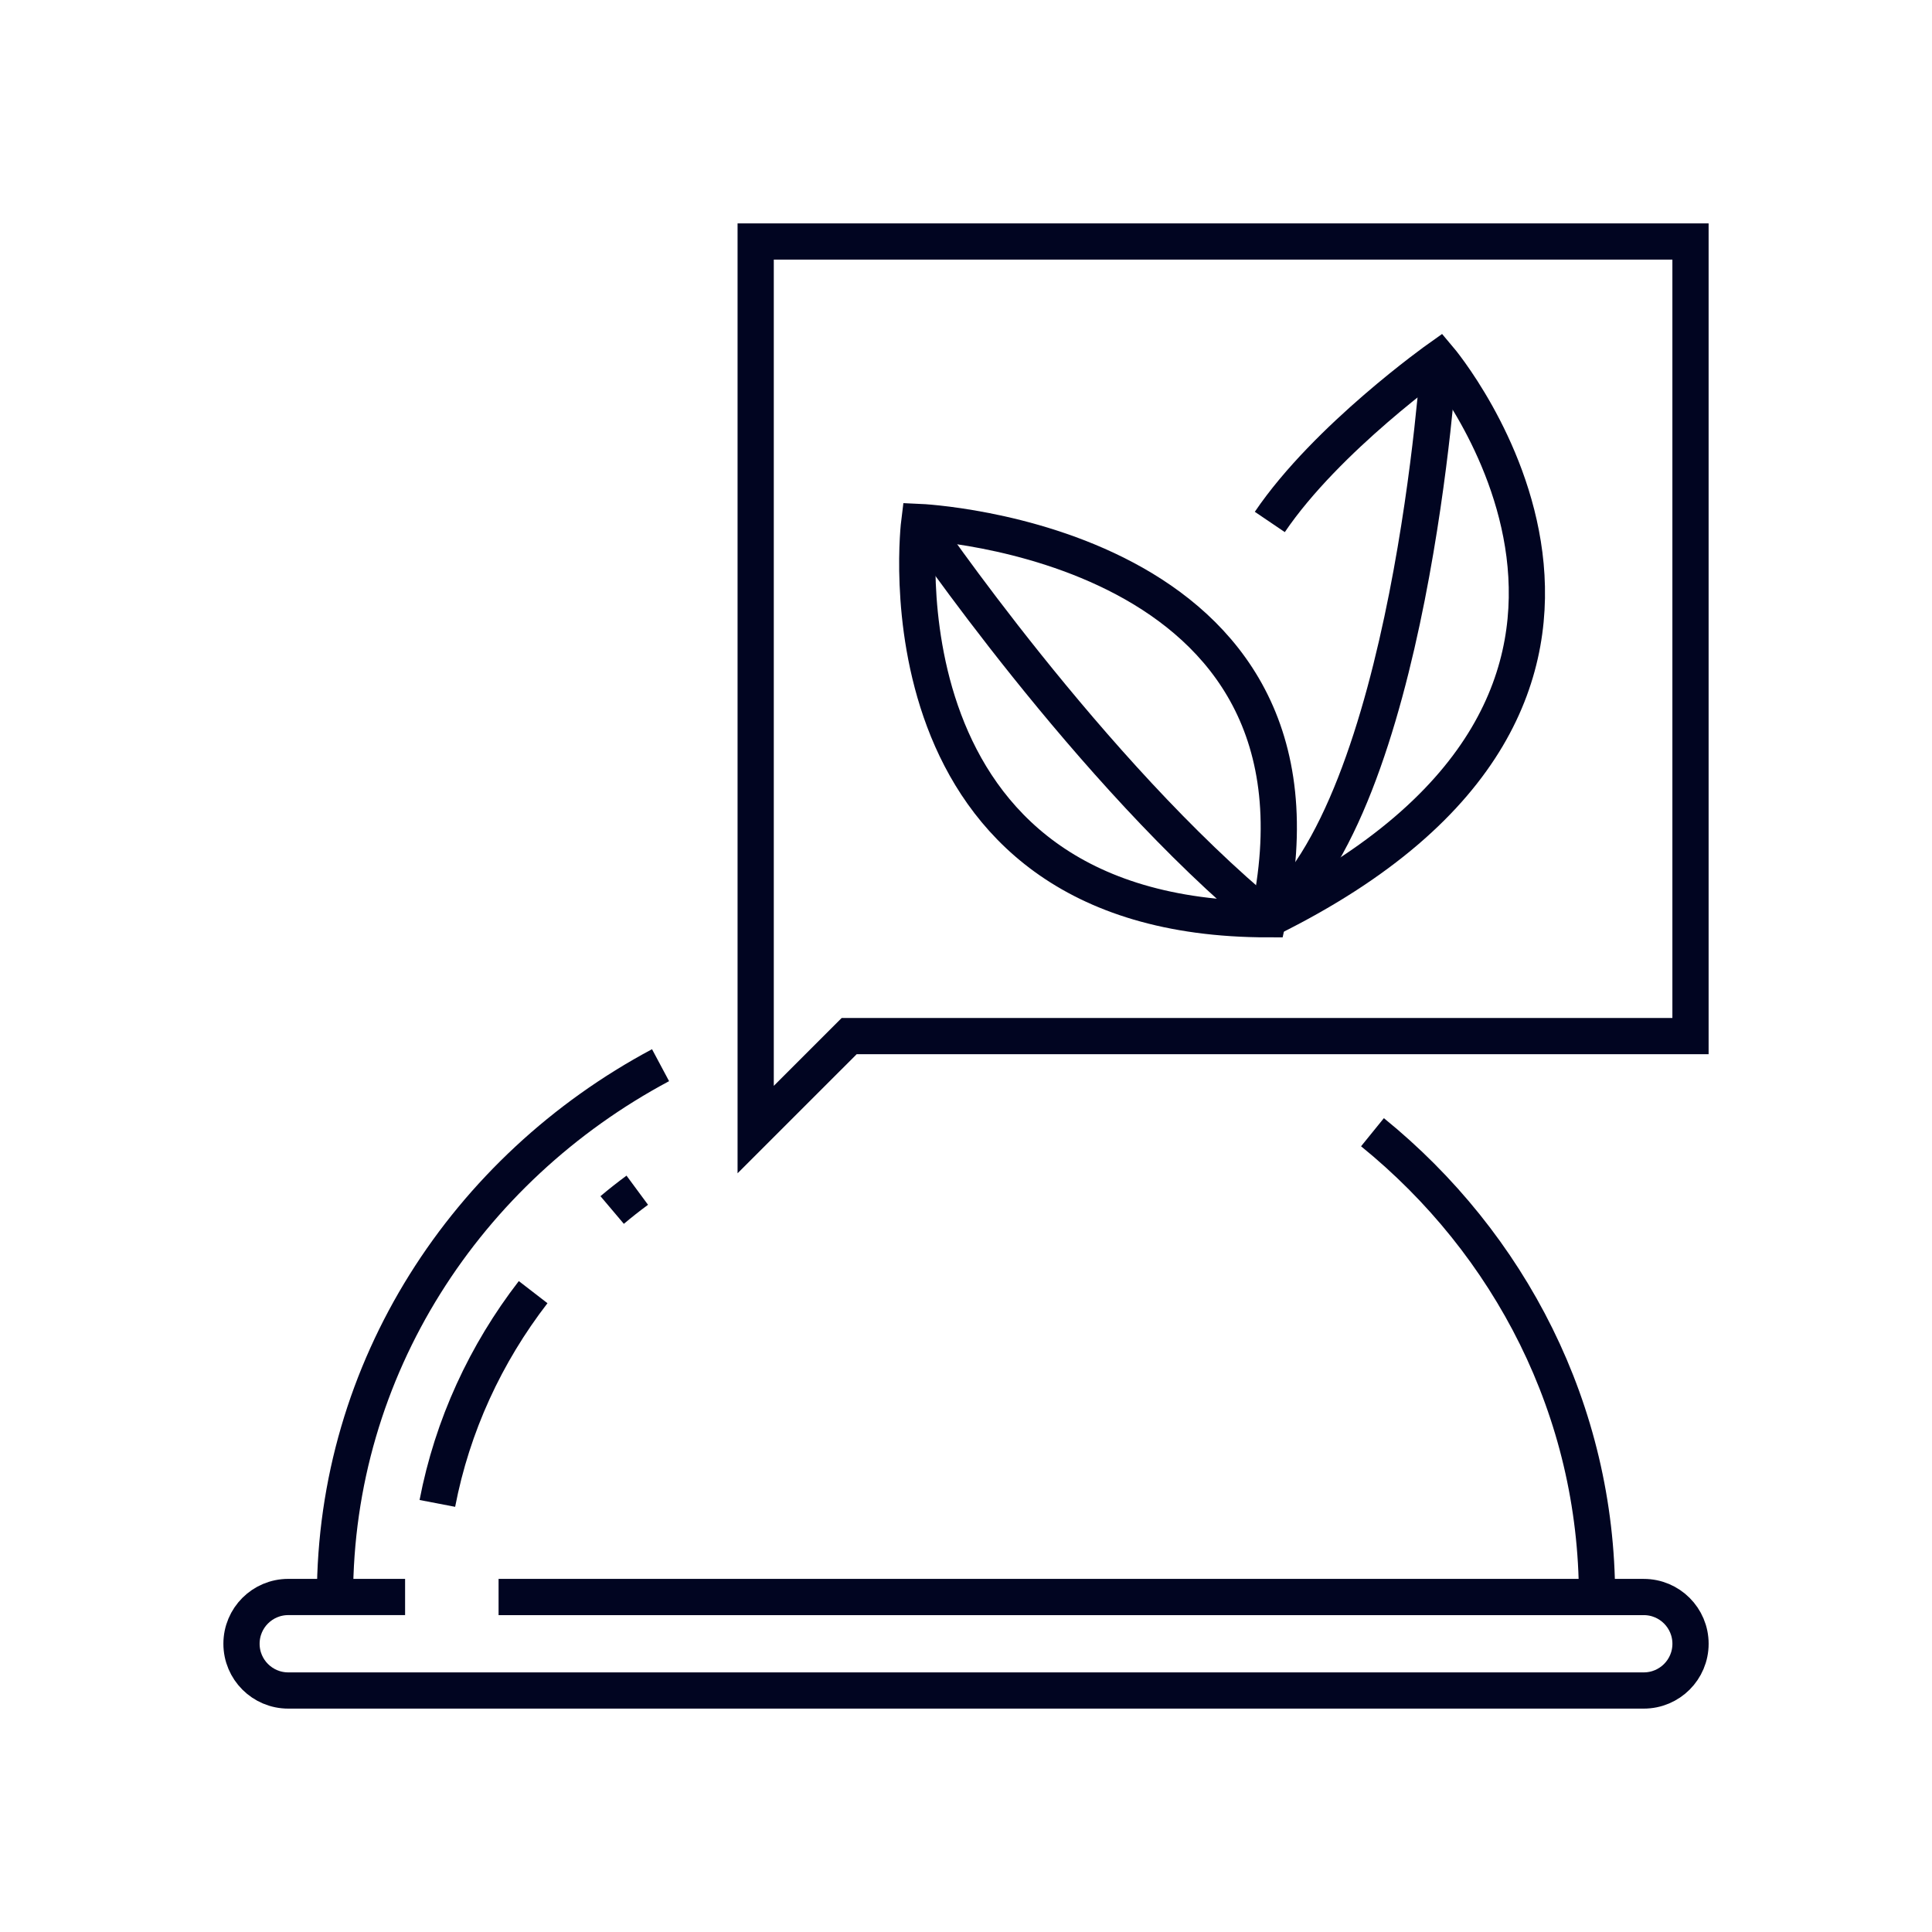 <?xml version="1.0" encoding="utf-8"?>
<!-- Generator: Adobe Illustrator 16.0.0, SVG Export Plug-In . SVG Version: 6.00 Build 0)  -->
<!DOCTYPE svg PUBLIC "-//W3C//DTD SVG 1.1//EN" "http://www.w3.org/Graphics/SVG/1.1/DTD/svg11.dtd">
<svg version="1.1" id="Calque_1" xmlns="http://www.w3.org/2000/svg" xmlns:xlink="http://www.w3.org/1999/xlink" x="0px" y="0px"
	 width="80px" height="80px" viewBox="0 0 80 80" enable-background="new 0 0 80 80" xml:space="preserve">
<g id="vegan_food">
	<polygon fill="none" stroke="#010521" stroke-width="1.5" stroke-miterlimit="10" points="70,42.903 35.162,42.903 31.291,46.773 
		31.291,42.903 31.291,10 70,10 	"/>
	<path fill="none" stroke="#010521" stroke-width="1.5" stroke-miterlimit="10" d="M52.509,38.064
		c-16.516,0-14.444-16.451-14.444-16.451S55.967,22.392,52.509,38.064z"/>
	<path fill="none" stroke="#010521" stroke-width="1.5" stroke-miterlimit="10" d="M52.509,38.064
		c-7.378-6.061-14.444-16.451-14.444-16.451"/>
	<path fill="none" stroke="#010521" stroke-width="1.5" stroke-miterlimit="10" d="M59.586,14.839c0,0-1.18,18.581-7.077,23.226"/>
	<path fill="none" stroke="#010521" stroke-width="1.5" stroke-miterlimit="10" d="M52.58,21.613
		c2.359-3.483,7.006-6.774,7.006-6.774s11.794,13.936-7.077,23.226"/>
	<path fill="none" stroke="#010521" stroke-width="1.5" stroke-miterlimit="10" d="M56.831,46.883
		c5.687,4.615,9.298,11.524,9.298,19.246"/>
	<path fill="none" stroke="#010521" stroke-width="1.5" stroke-miterlimit="10" d="M13.871,66.129
		c0-9.478,5.441-17.731,13.481-22.022"/>
	<path fill="none" stroke="#010521" stroke-width="1.5" stroke-miterlimit="10" d="M25.348,50.104
		c0.337-0.285,0.685-0.558,1.04-0.82"/>
	<path fill="none" stroke="#010521" stroke-width="1.5" stroke-miterlimit="10" d="M18.11,62.253
		c0.621-3.231,2.004-6.206,3.966-8.748"/>
	<path fill="none" stroke="#010521" stroke-width="1.5" stroke-miterlimit="10" d="M20.645,66.129h47.42
		c1.069,0,1.936,0.866,1.936,1.936S69.134,70,68.064,70H11.936C10.866,70,10,69.134,10,68.064s0.866-1.936,1.936-1.936h4.838"/>
</g>
</svg>
